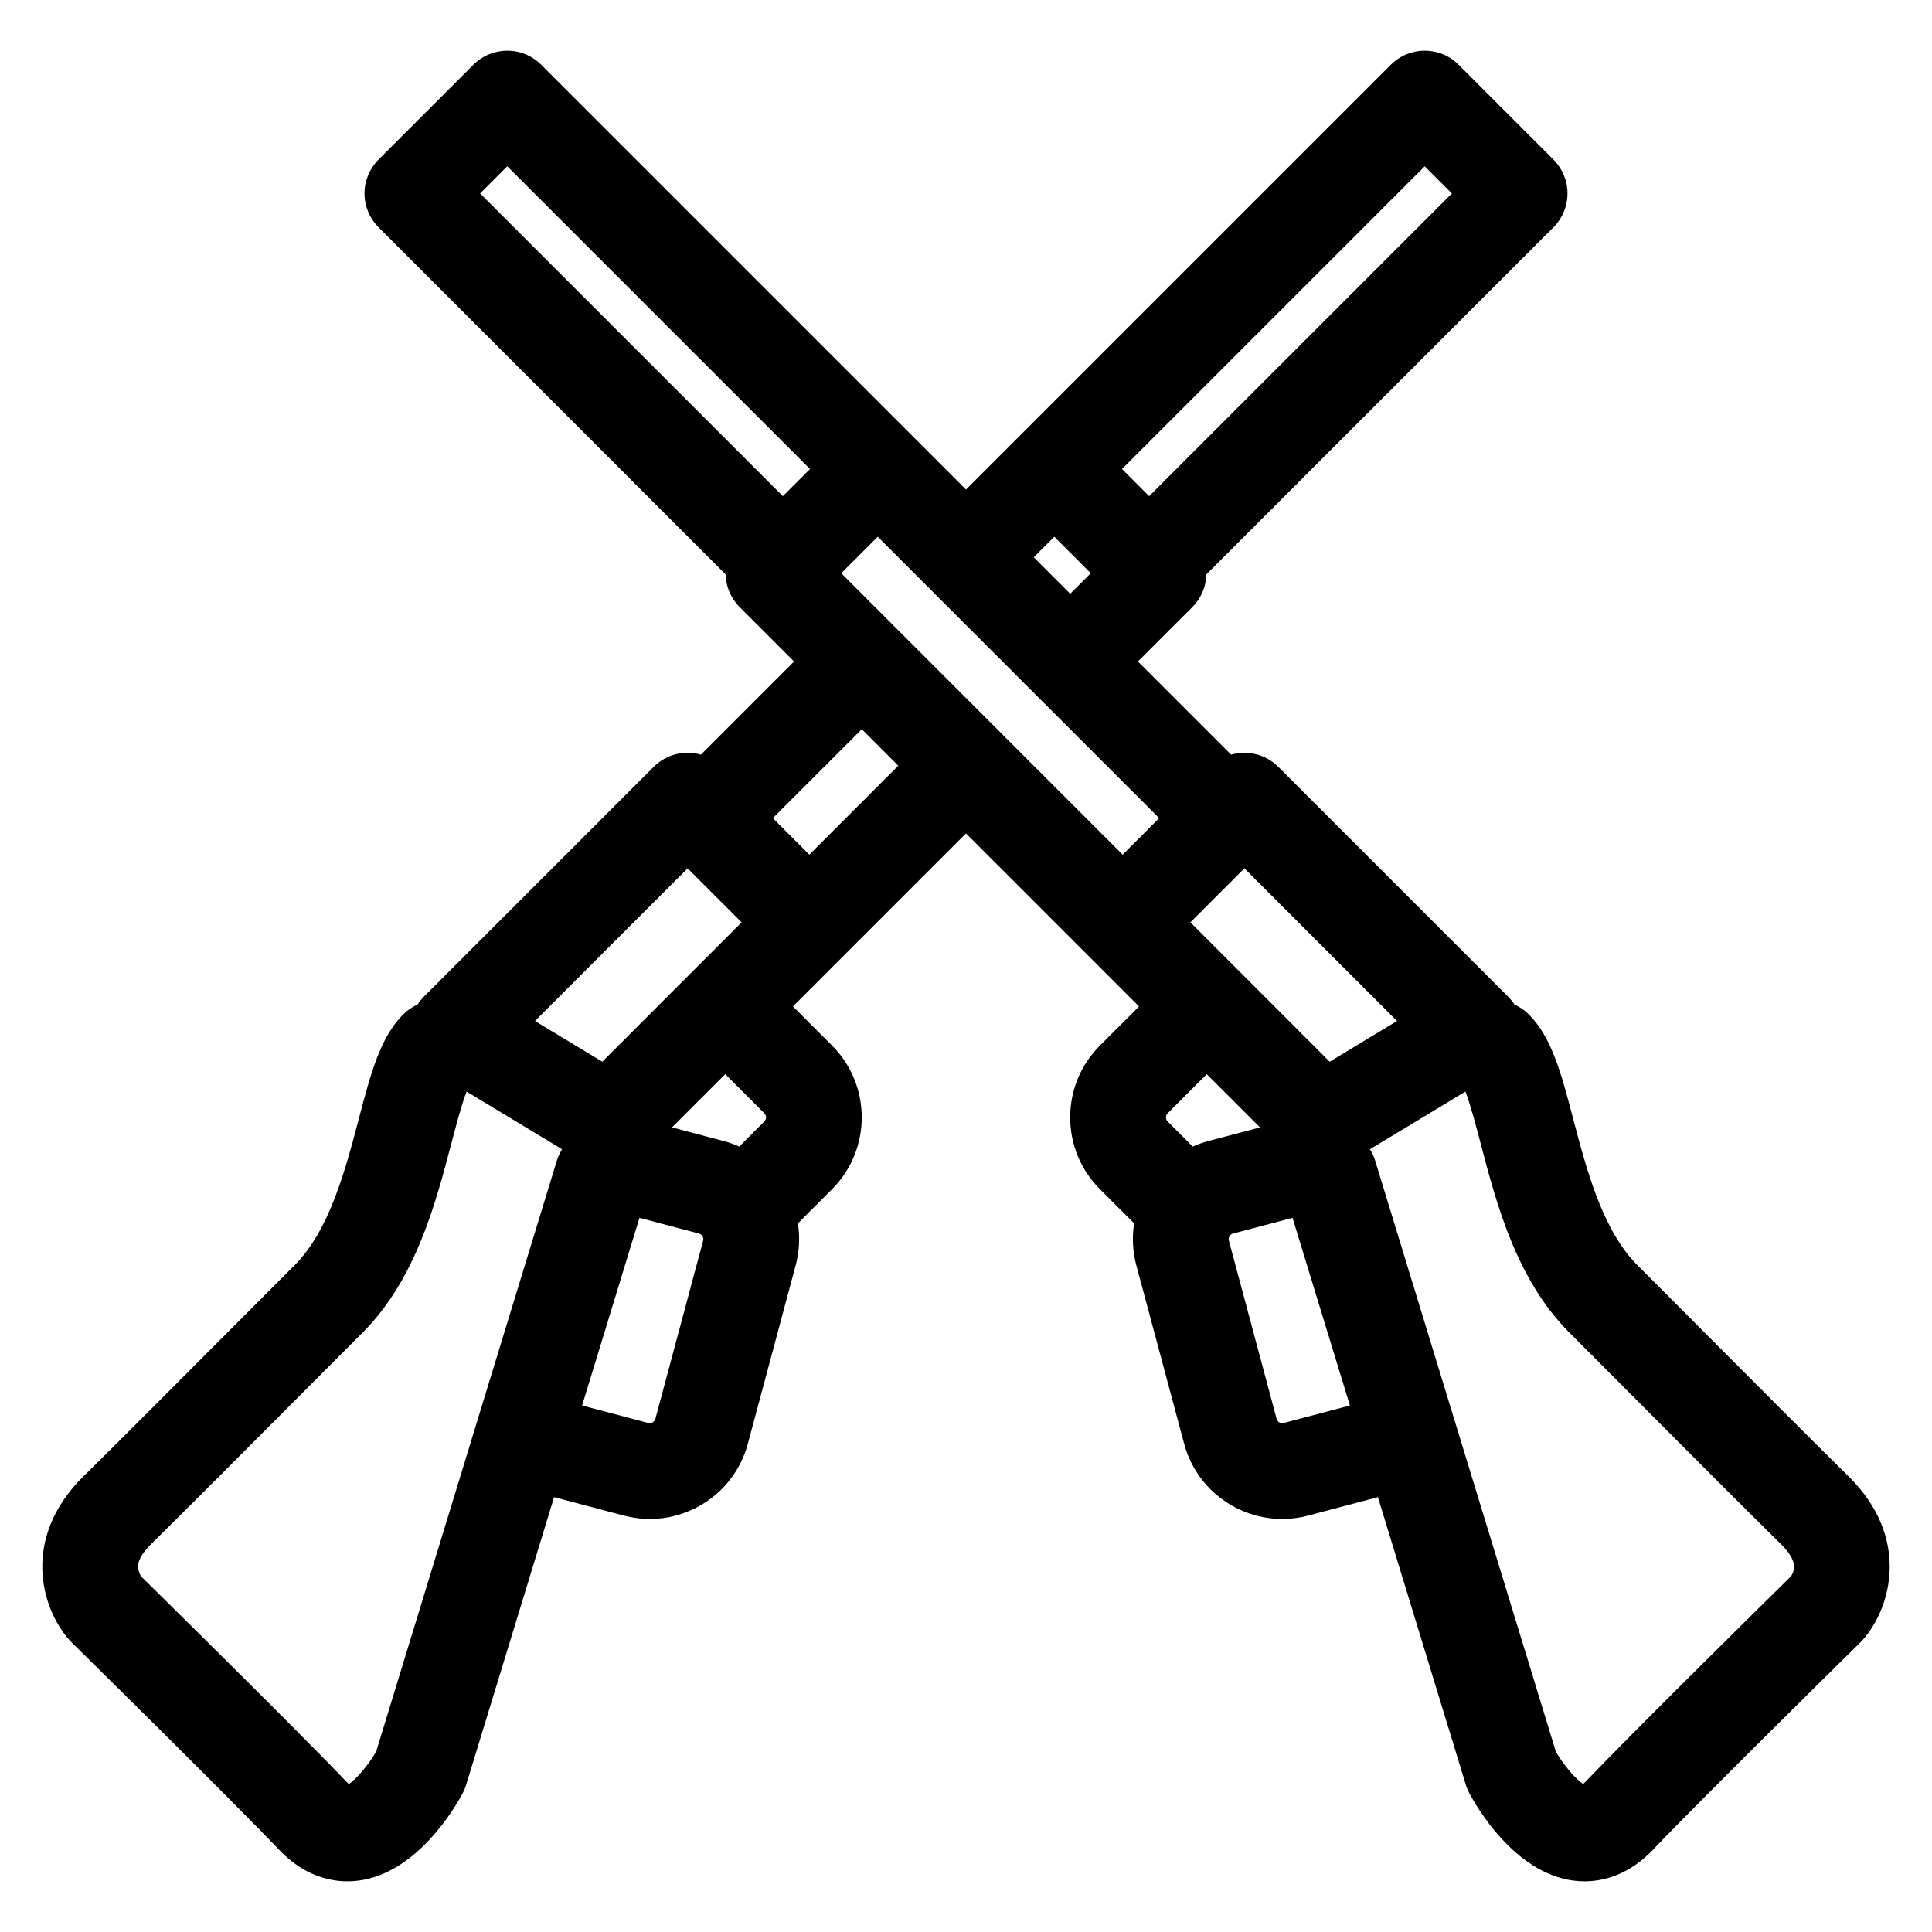 <?xml version="1.0" encoding="UTF-8" standalone="no"?>
<svg xmlns="http://www.w3.org/2000/svg" width="100%" height="100%" viewBox="0 0 708 708" version="1.1" xml:space="preserve" style="fill-rule:evenodd;clip-rule:evenodd;stroke-linejoin:round;stroke-miterlimit:2;">
    <path d="M203.051,548.646L170.83,654.054C170.508,655.125 170.075,656.163 169.555,657.152C166.992,661.971 153.138,686.167 131.646,689.132C130.197,689.33 128.761,689.429 127.325,689.429C118.237,689.429 109.521,685.464 102.403,677.999C83.559,658.26 26.807,602.416 26.237,601.854C25.965,601.583 25.693,601.302 25.433,601.013C14.959,589.243 7.704,563.529 30.67,540.928C44.115,527.699 66.313,505.411 85.912,485.745C94.306,477.322 102.031,469.566 108.036,463.567C120.776,450.821 126.693,428.276 131.447,410.16C135.83,393.466 139.297,380.28 147.666,371.822C149.255,370.217 151.077,368.983 153.024,368.12C153.698,367.067 154.49,366.079 155.391,365.177L239.567,280.998C244.252,276.317 250.918,274.833 256.859,276.547L290.989,242.412L271.051,222.474C267.735,219.156 266.025,214.839 265.921,210.492L138.727,83.297C135.434,80.005 133.577,75.542 133.577,70.889C133.577,66.234 135.434,61.771 138.727,58.481L173.492,23.71C180.351,16.858 191.456,16.858 198.302,23.71L334.068,159.466L354.001,179.401L373.933,159.466L509.698,23.71C516.545,16.858 527.662,16.858 534.509,23.71L569.274,58.481C572.567,61.771 574.424,66.234 574.424,70.889C574.424,75.542 572.567,80.005 569.286,83.297L442.083,210.489C441.974,214.99 440.132,219.283 436.95,222.474L417.007,242.411L451.144,276.55C452.715,276.095 454.355,275.858 456.016,275.858C460.671,275.858 465.141,277.706 468.434,280.998L552.609,365.176C553.511,366.078 554.303,367.066 554.977,368.12C556.924,368.983 558.746,370.217 560.335,371.822C568.704,380.28 572.17,393.466 576.553,410.161C581.307,428.276 587.225,450.821 599.977,463.567C606.007,469.6 613.782,477.408 622.238,485.888C641.774,505.501 663.921,527.732 677.33,540.928C700.297,563.529 693.041,589.243 682.567,601.013C682.307,601.302 682.036,601.583 681.763,601.854C681.194,602.416 624.441,658.26 605.598,677.999C598.479,685.462 589.763,689.429 580.676,689.429C579.24,689.429 577.804,689.331 576.355,689.131C554.862,686.167 541.009,661.971 538.458,657.152C537.926,656.163 537.493,655.125 537.171,654.054L504.949,548.646L479.477,555.372C476.296,556.224 473.064,556.646 469.845,556.646C463.407,556.646 457.031,554.954 451.274,551.636C442.67,546.664 436.505,538.633 433.929,529.025L416.436,463.756C415.07,458.637 414.805,453.397 415.608,448.316L403.089,435.797C396.057,428.765 392.182,419.413 392.182,409.466C392.182,399.52 396.057,390.167 403.089,383.135L417.005,369.227C417.14,369.092 417.276,368.96 417.414,368.831L399.004,350.422L354.001,305.421C354.001,305.421 309,350.419 308.997,350.422L290.587,368.831C290.725,368.96 290.861,369.092 290.996,369.227L304.912,383.137C319.421,397.654 319.421,421.279 304.912,435.797L292.397,448.312C293.202,453.395 292.938,458.636 291.565,463.756L274.072,529.025C271.496,538.633 265.331,546.664 256.726,551.636C250.982,554.949 244.618,556.641 238.168,556.641C234.924,556.641 231.668,556.216 228.462,555.356L203.051,548.646ZM170.983,400.012C169.123,404.861 167.034,412.822 165.395,419.071C159.564,441.279 152.309,468.92 132.847,488.381C126.854,494.37 119.154,502.109 110.772,510.515C91.124,530.237 68.852,552.592 55.282,565.94C51.717,569.448 50.182,572.534 50.689,575.113C50.887,576.114 51.42,577.222 51.593,577.568C58.662,584.532 109.534,634.643 127.783,653.767L127.82,653.8C130.593,651.975 134.914,646.896 137.824,641.972L204.022,425.451C204.496,423.904 205.163,422.47 205.99,421.167L170.983,400.012ZM234.34,446.289L213.318,515.06L237.487,521.442C238.118,521.607 238.663,521.538 239.171,521.243C239.691,520.948 240.025,520.511 240.174,519.943L257.667,454.674C257.816,454.104 257.741,453.557 257.444,453.047C257.16,452.537 256.714,452.202 256.144,452.049L234.34,446.289ZM251.984,318.222L196.049,374.153L220.724,389.066L271.769,338.014L251.984,318.222ZM265.786,393.631L246.273,413.143L265.17,418.134C267.153,418.665 269.068,419.347 270.901,420.169L280.088,410.982C280.93,410.146 280.93,408.787 280.088,407.952L266.185,394.043C266.049,393.907 265.916,393.77 265.786,393.631ZM315.808,267.229L283.211,299.82L292.975,309.584L296.592,313.199L329.182,280.603L315.808,267.229ZM310.927,207.417L308.279,210.066L411.409,313.199L415.026,309.584L424.79,299.82L321.654,196.693L310.927,207.417ZM296.838,171.872L185.897,60.934L175.943,70.889L286.883,181.826L296.838,171.872ZM378.817,204.218L392.193,217.595L399.722,210.066L397.074,207.417L386.347,196.693L378.817,204.218ZM421.118,181.826L532.058,70.889L522.104,60.934L411.163,171.872L421.118,181.826ZM537.018,400.011L502.014,421.166C502.841,422.469 503.507,423.903 503.979,425.451L570.177,641.982C573.074,646.877 577.407,651.972 580.181,653.8C580.193,653.789 580.205,653.778 580.218,653.767C598.38,634.737 648.831,585.028 656.297,577.674C658.574,574.316 657.422,570.571 652.718,565.94C639.187,552.624 616.964,530.328 597.365,510.658C588.946,502.195 581.171,494.404 575.154,488.382C555.692,468.92 548.437,441.279 542.606,419.072C540.967,412.823 538.878,404.861 537.018,400.011ZM461.729,413.144L442.215,393.631C442.084,393.77 441.951,393.907 441.816,394.043L427.912,407.952C427.491,408.368 427.281,408.878 427.281,409.466C427.281,410.056 427.491,410.564 427.912,410.982L437.095,420.166C438.912,419.351 440.807,418.676 442.769,418.15L461.729,413.144ZM436.232,338.014L487.277,389.066L511.952,374.153L456.018,318.223L436.232,338.014ZM494.683,515.059L473.661,446.289L451.794,452.064C451.287,452.202 450.853,452.537 450.556,453.047C450.259,453.557 450.185,454.104 450.346,454.674L467.827,519.943C467.976,520.511 468.31,520.948 468.83,521.243C469.338,521.54 469.882,521.609 470.452,521.457L494.683,515.059Z" fill="currentColor"></path>
</svg>
